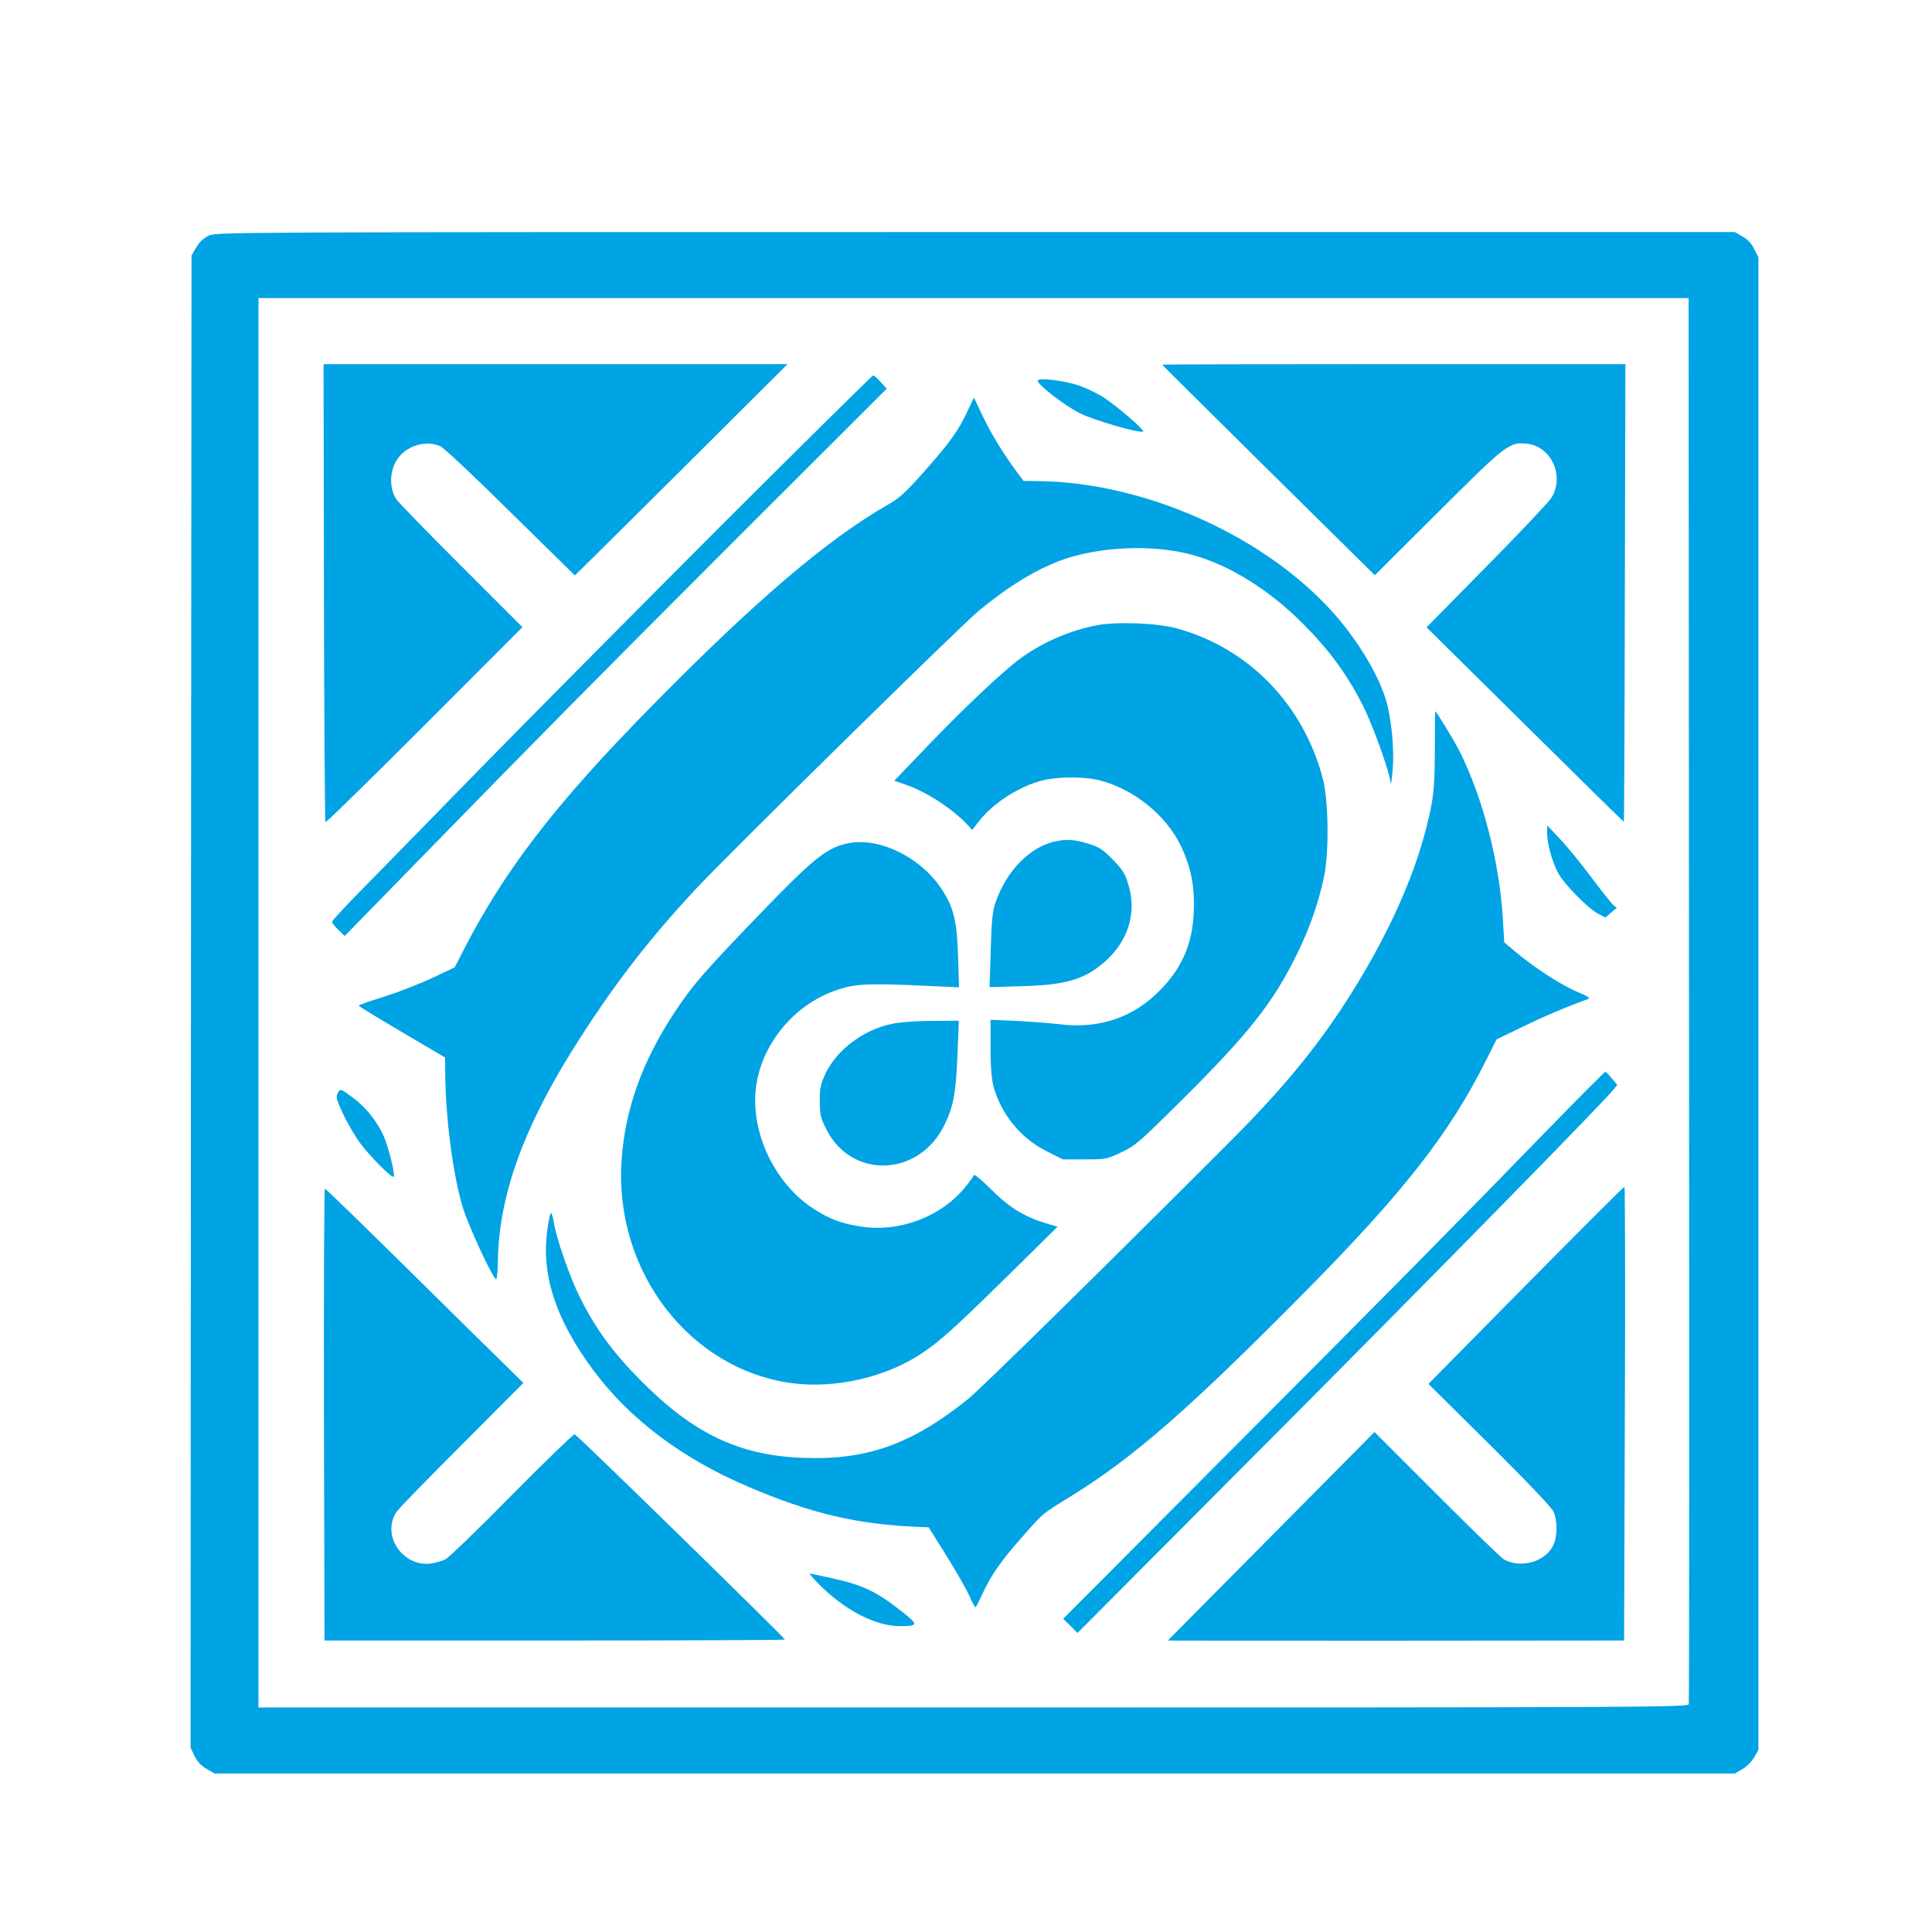 <?xml version="1.0" standalone="no"?>
<!DOCTYPE svg PUBLIC "-//W3C//DTD SVG 20010904//EN"
 "http://www.w3.org/TR/2001/REC-SVG-20010904/DTD/svg10.dtd">
<svg version="1.0" xmlns="http://www.w3.org/2000/svg"
 width="1024pt" height="1024pt" viewBox="0 0 1024 1024"
 preserveAspectRatio="xMidYMid meet">

<g transform="translate(0,1024) scale(0.1,-0.1)"
fill="#00a3e4" stroke="none">
<path d="M1104 8990 c-26 -13 -49 -35 -65 -63 l-24 -42 -3 -3954 -2 -3954 21
-44 c14 -29 35 -52 63 -68 l43 -25 4029 0 4029 0 40 23 c22 13 49 40 62 62
l23 40 0 3955 0 3956 -22 44 c-15 30 -37 53 -63 67 l-40 23 -4025 0 c-4017 0
-4025 0 -4066 -20z m7848 -4047 c2 -2045 1 -3726 -1 -3735 -3 -17 -192 -18
-3792 -18 l-3789 0 0 3735 0 3735 3790 0 3790 0 2 -3717z"/>
<path d="M1717 7099 c1 -667 5 -1214 8 -1217 3 -3 239 228 525 514 l519 520
-325 325 c-179 178 -334 338 -344 354 -42 67 -34 165 17 226 53 62 149 86 218
53 18 -8 185 -165 371 -349 187 -184 340 -334 341 -335 1 0 255 252 565 560
l562 560 -1229 0 -1230 0 2 -1211z"/>
<path d="M6160 8307 c0 -2 254 -253 563 -559 l564 -557 334 333 c365 364 378
374 474 364 129 -15 200 -176 126 -289 -16 -24 -171 -188 -345 -364 l-315
-320 522 -516 c287 -284 523 -516 524 -515 1 1 4 547 5 1214 l3 1212 -1227 0
c-676 0 -1228 -1 -1228 -3z"/>
<path d="M3816 7448 c-441 -442 -1018 -1023 -1282 -1293 -263 -269 -545 -558
-626 -640 -82 -83 -148 -155 -148 -161 0 -6 15 -25 33 -42 l34 -33 369 378
c668 685 959 979 1736 1756 l768 767 -32 35 c-17 19 -35 35 -40 35 -5 0 -370
-361 -812 -802z"/>
<path d="M5500 8222 c0 -22 146 -134 225 -173 75 -37 302 -103 333 -97 16 3
-127 127 -209 182 -31 20 -89 48 -129 62 -80 28 -220 44 -220 26z"/>
<path d="M5127 8059 c-47 -102 -93 -165 -230 -320 -97 -109 -132 -141 -191
-174 -320 -183 -701 -507 -1256 -1072 -503 -511 -777 -866 -993 -1289 l-47
-91 -118 -56 c-64 -30 -179 -75 -254 -99 -76 -23 -137 -45 -137 -48 0 -3 103
-66 229 -140 l229 -135 1 -80 c1 -235 39 -530 91 -709 28 -95 162 -386 179
-386 4 0 8 44 9 98 5 337 131 694 395 1116 207 330 391 571 650 850 172 185
1400 1392 1504 1479 155 128 298 216 435 267 202 74 491 86 697 29 196 -54
407 -185 585 -364 139 -139 230 -263 314 -425 55 -106 149 -368 152 -422 1
-13 6 18 10 67 9 99 -2 239 -27 345 -33 138 -146 332 -282 486 -365 413 -1009
701 -1576 704 l-71 1 -35 47 c-74 100 -134 198 -180 294 l-48 101 -35 -74z"/>
<path d="M5813 6926 c-139 -27 -283 -88 -398 -171 -92 -66 -291 -253 -493
-463 l-182 -190 52 -18 c111 -36 257 -130 337 -217 l24 -26 34 44 c75 98 218
190 344 220 82 19 218 19 294 0 182 -46 353 -183 432 -345 56 -115 77 -222 70
-360 -8 -166 -64 -294 -181 -411 -141 -143 -321 -203 -527 -178 -52 6 -156 14
-232 18 l-137 6 0 -145 c0 -99 5 -165 15 -205 39 -148 146 -280 283 -347 l85
-43 116 0 c113 0 118 1 195 38 73 34 97 55 313 270 360 356 493 525 618 782
67 137 112 265 142 405 28 132 25 405 -6 524 -103 393 -395 693 -776 796 -103
28 -317 36 -422 16z"/>
<path d="M7605 6262 c-1 -219 -8 -276 -61 -467 -78 -279 -237 -606 -446 -919
-161 -239 -328 -437 -603 -711 -695 -695 -1300 -1289 -1365 -1341 -298 -239
-536 -324 -874 -311 -338 13 -578 127 -856 406 -150 150 -244 279 -327 446
-53 105 -126 317 -138 398 -4 26 -11 47 -15 47 -4 0 -13 -40 -19 -90 -33 -237
44 -472 242 -740 191 -259 473 -472 825 -621 335 -142 571 -198 901 -212 l53
-2 94 -150 c51 -82 106 -178 121 -212 15 -34 30 -62 33 -62 3 0 20 34 39 75
44 95 98 173 209 298 115 130 97 116 262 218 331 205 627 464 1240 1084 521
527 762 836 956 1223 l56 112 141 68 c119 58 236 107 342 145 16 6 5 14 -55
39 -82 34 -229 129 -326 211 l-61 51 -7 116 c-17 307 -106 651 -231 899 -30
59 -122 210 -128 210 -1 0 -2 -93 -2 -208z"/>
<path d="M8200 5825 c0 -54 24 -144 56 -208 30 -59 160 -192 216 -221 l37 -19
30 26 30 25 -21 18 c-11 11 -65 79 -119 151 -55 73 -128 163 -164 200 l-64 68
-1 -40z"/>
<path d="M5587 5779 c-130 -31 -250 -153 -308 -315 -18 -50 -23 -90 -28 -257
l-6 -199 170 5 c237 6 339 37 449 137 118 109 161 255 117 400 -19 62 -31 81
-84 135 -53 54 -72 66 -131 84 -72 22 -117 25 -179 10z"/>
<path d="M4493 5770 c-113 -24 -181 -79 -472 -381 -285 -296 -350 -370 -442
-509 -175 -264 -267 -520 -285 -795 -37 -585 361 -1103 903 -1176 232 -31 503
32 693 161 105 71 184 144 550 505 l165 163 -70 21 c-111 35 -191 85 -284 179
-47 47 -87 80 -89 74 -2 -6 -21 -33 -42 -59 -128 -161 -351 -246 -557 -214
-101 16 -157 36 -240 87 -227 141 -362 443 -309 694 46 219 217 408 431 476
91 30 166 33 464 19 l174 -8 -5 164 c-6 189 -23 258 -86 355 -111 170 -332
279 -499 244z"/>
<path d="M4725 4813 c-150 -32 -289 -137 -349 -262 -27 -57 -31 -77 -31 -146
0 -71 4 -89 33 -147 133 -271 496 -258 630 24 46 94 59 171 67 371 l7 177
-144 -1 c-86 0 -171 -7 -213 -16z"/>
<path d="M8189 4238 c-461 -475 -851 -870 -1749 -1770 l-805 -808 38 -37 38
-38 977 981 c898 901 1809 1830 1862 1897 l22 27 -29 34 c-15 19 -31 35 -34
35 -4 1 -148 -144 -320 -321z"/>
<path d="M1790 4446 c-11 -21 -7 -34 29 -111 22 -48 63 -117 90 -154 54 -72
168 -187 178 -178 9 10 -28 158 -54 217 -32 73 -93 150 -156 197 -73 55 -73
55 -87 29z"/>
<path d="M8087 3428 l-516 -523 323 -320 c202 -200 329 -334 340 -357 20 -44
21 -127 2 -171 -38 -92 -169 -133 -264 -83 -15 8 -175 164 -357 346 l-330 330
-547 -552 c-302 -304 -548 -553 -548 -553 0 -1 544 -1 1209 -1 l1209 1 4 1203
c3 661 1 1202 -2 1202 -4 0 -239 -235 -523 -522z"/>
<path d="M1717 2743 l3 -1198 1220 0 c671 0 1220 2 1220 5 0 9 -1101 1085
-1114 1088 -7 1 -156 -143 -332 -321 -176 -179 -335 -332 -352 -341 -17 -9
-52 -19 -77 -23 -150 -20 -265 149 -184 273 10 16 166 176 346 356 l327 328
-79 78 c-44 42 -279 274 -523 515 -243 240 -446 437 -450 437 -4 0 -6 -539 -5
-1197z"/>
<path d="M4335 1849 c140 -143 307 -230 440 -228 92 1 93 8 7 76 -139 109
-205 141 -376 179 -60 13 -112 24 -115 24 -3 0 17 -23 44 -51z"/>
</g>
</svg>

